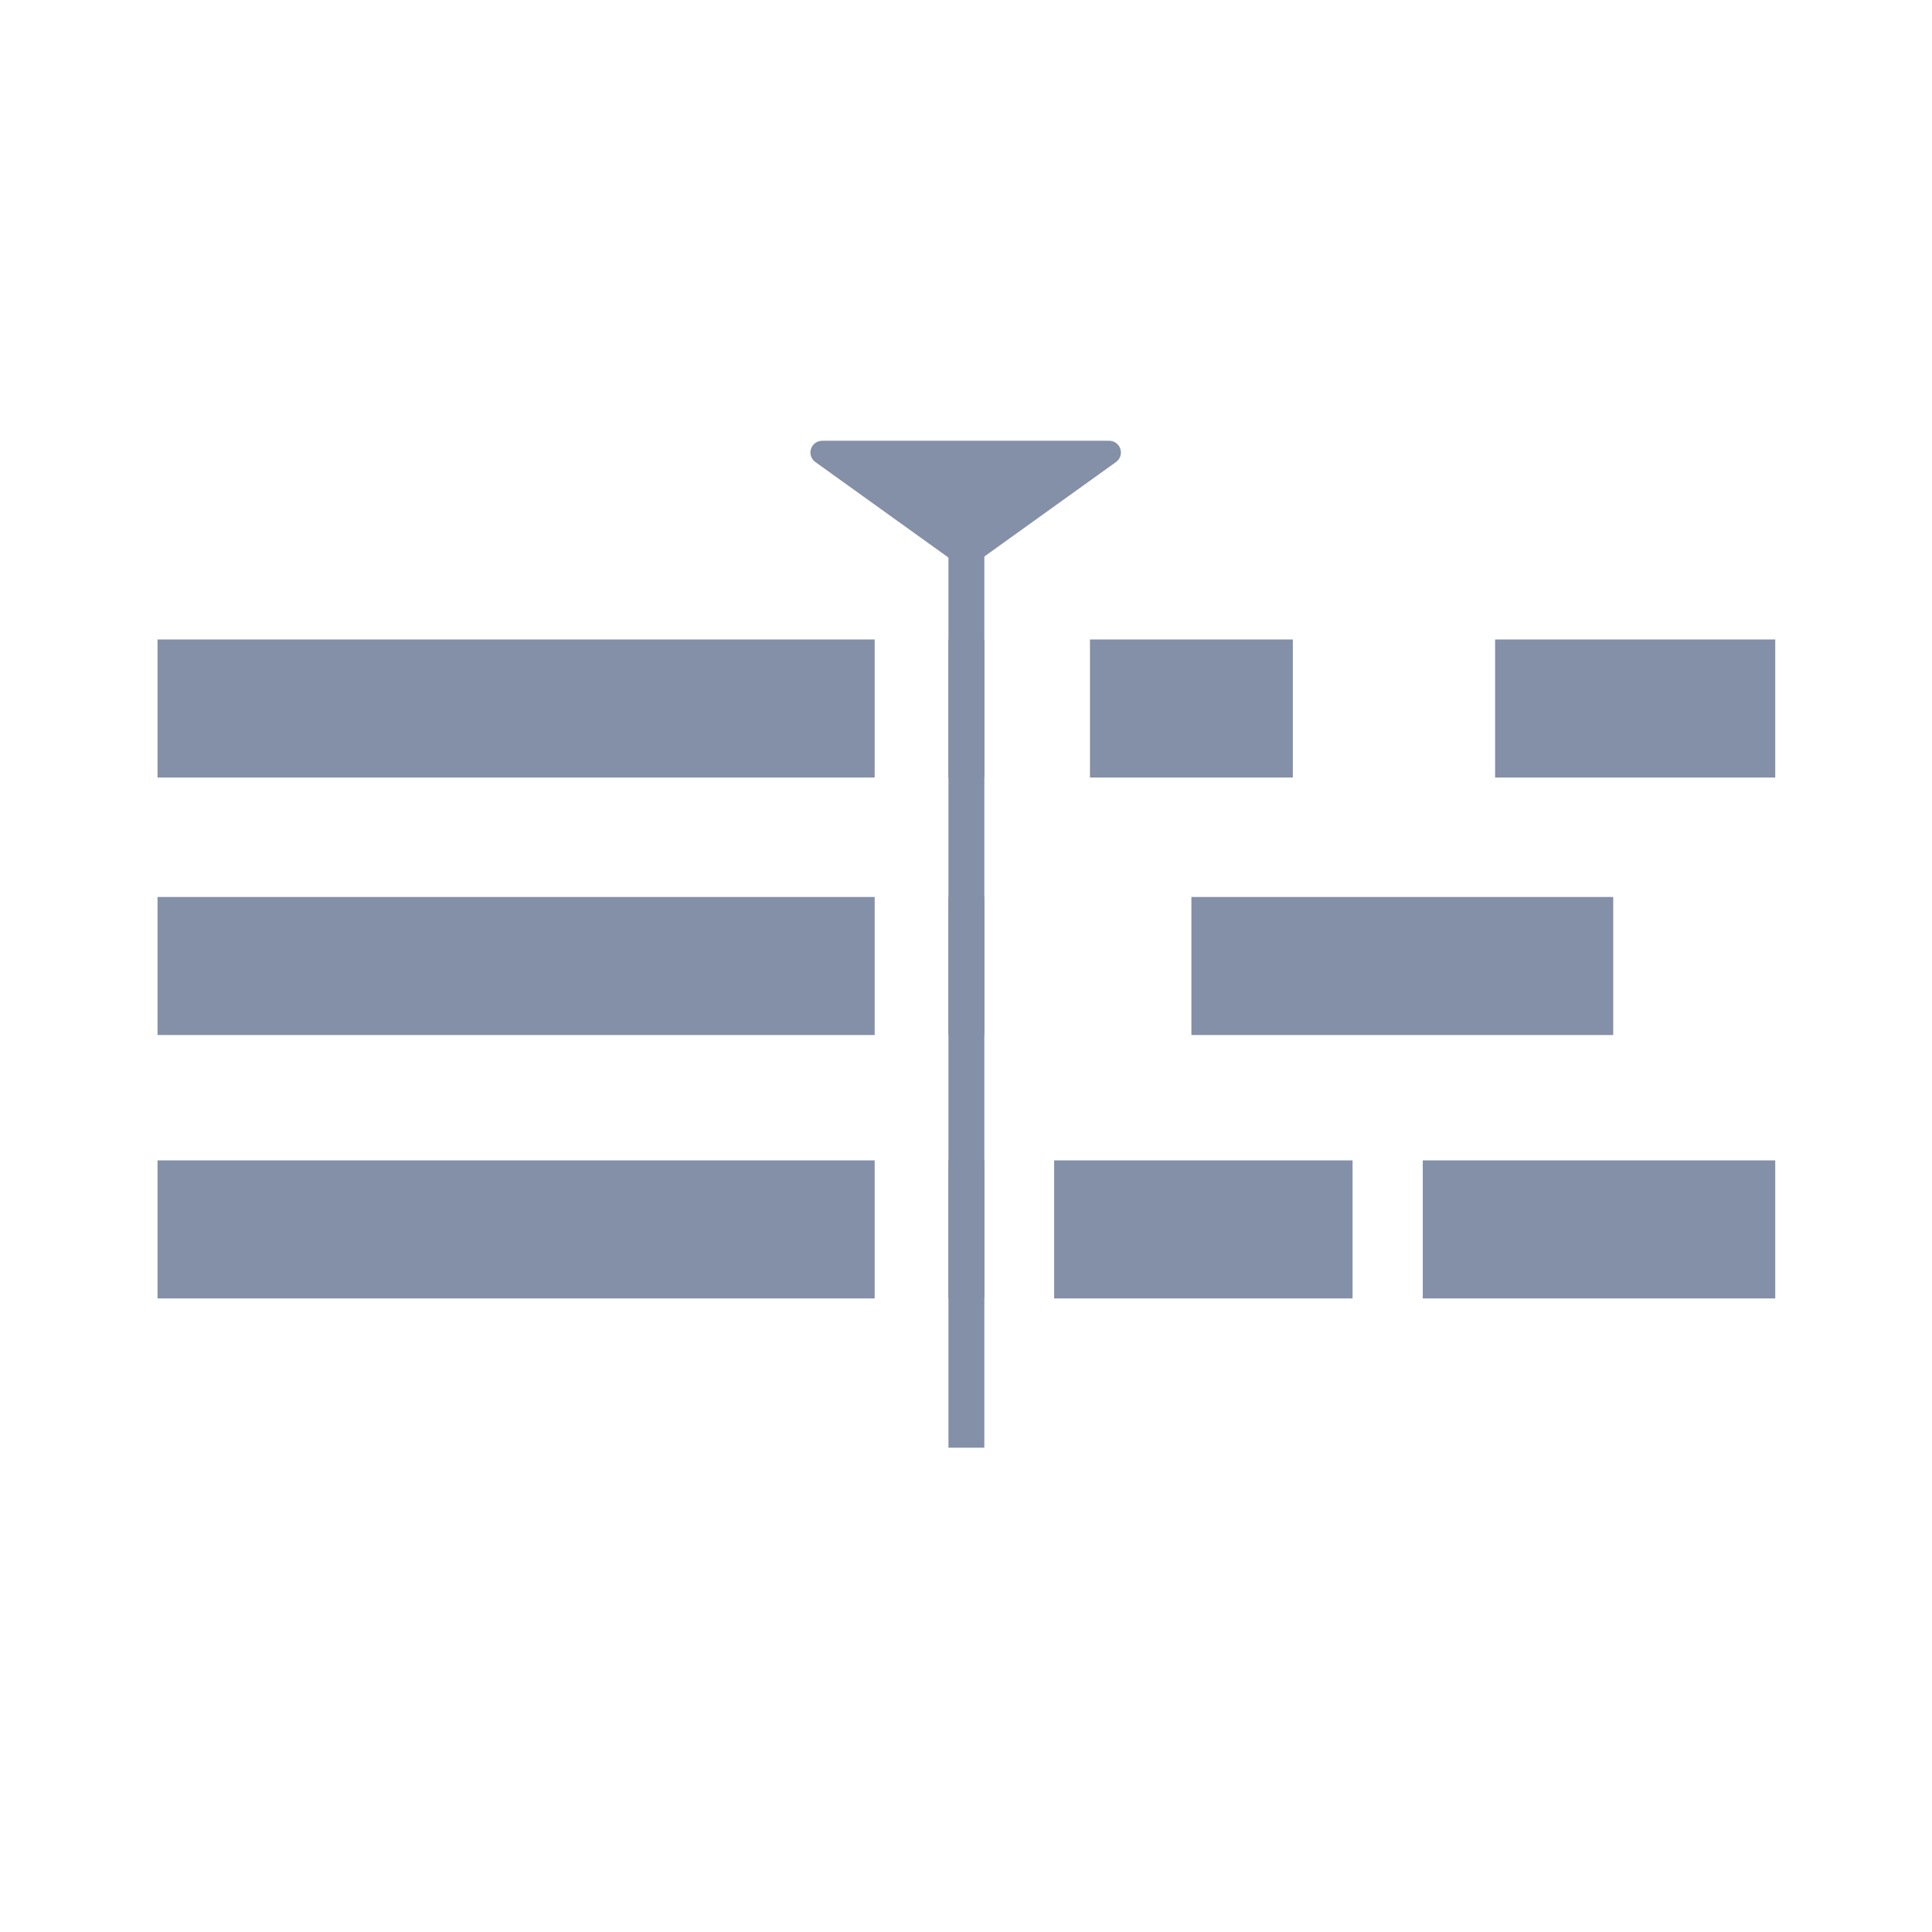 <svg xmlns="http://www.w3.org/2000/svg" xmlns:xlink="http://www.w3.org/1999/xlink" xmlns:serif="http://www.serif.com/" width="100%" height="100%" viewBox="0 0 600 600" xml:space="preserve" style="fill-rule:evenodd;clip-rule:evenodd;stroke-linejoin:round;stroke-miterlimit:2;">    <path d="M271.636,403.24L48.921,403.24L48.921,360.368L271.636,360.368L271.636,403.24ZM420.05,360.368L420.05,403.24L327.375,403.24L327.375,360.368L420.05,360.368ZM305.692,403.24L294.548,403.24L294.548,360.368L305.692,360.368L305.692,403.24ZM551.319,403.24L441.853,403.24L441.853,360.368L551.319,360.368L551.319,403.24Z" style="fill:rgb(132,143,168);"></path>    <path d="M271.636,321.436L48.921,321.436L48.921,278.564L271.636,278.564L271.636,321.436ZM305.692,321.436L294.548,321.436L294.548,278.564L305.692,278.564L305.692,321.436Z" style="fill:rgb(132,143,168);"></path>    <path d="M271.636,241.471L48.921,241.471L48.921,198.599L271.636,198.599L271.636,241.471ZM305.692,241.471L294.548,241.471L294.548,198.599L305.692,198.599L305.692,241.471Z" style="fill:rgb(132,143,168);"></path>    <g transform="matrix(1.31,0,0,1,-59.68,-81.804)">        <rect x="328" y="360.368" width="100" height="42.872" style="fill:rgb(132,143,168);"></rect>    </g>    <g transform="matrix(0.87,0,0,1,178.959,-161.769)">        <rect x="328" y="360.368" width="100" height="42.872" style="fill:rgb(132,143,168);"></rect>    </g>    <g transform="matrix(0.63,0,0,1,131.86,-161.769)">        <rect x="328" y="360.368" width="100" height="42.872" style="fill:rgb(132,143,168);"></rect>    </g>    <g>        <g id="skimmer" transform="matrix(1,0,0,0.841,-0.5,47.061)">            <rect x="295.048" y="123.125" width="11.144" height="355.512" style="fill:rgb(132,143,168);"></rect>        </g>        <g id="skimmer_head" transform="matrix(-1.632,-1.9982e-16,2.11992e-16,-1.731,788.414,389.227)">            <path d="M299.336,122.608C299.336,122.608 318.231,135.394 327.948,141.97C328.734,142.502 329.066,143.451 328.77,144.32C328.473,145.189 327.616,145.778 326.648,145.778C313.519,145.778 285.153,145.778 272.024,145.778C271.056,145.778 270.199,145.189 269.902,144.32C269.605,143.451 269.938,142.502 270.724,141.97C280.441,135.394 299.336,122.608 299.336,122.608Z" style="fill:rgb(132,143,168);"></path>        </g>    </g></svg>